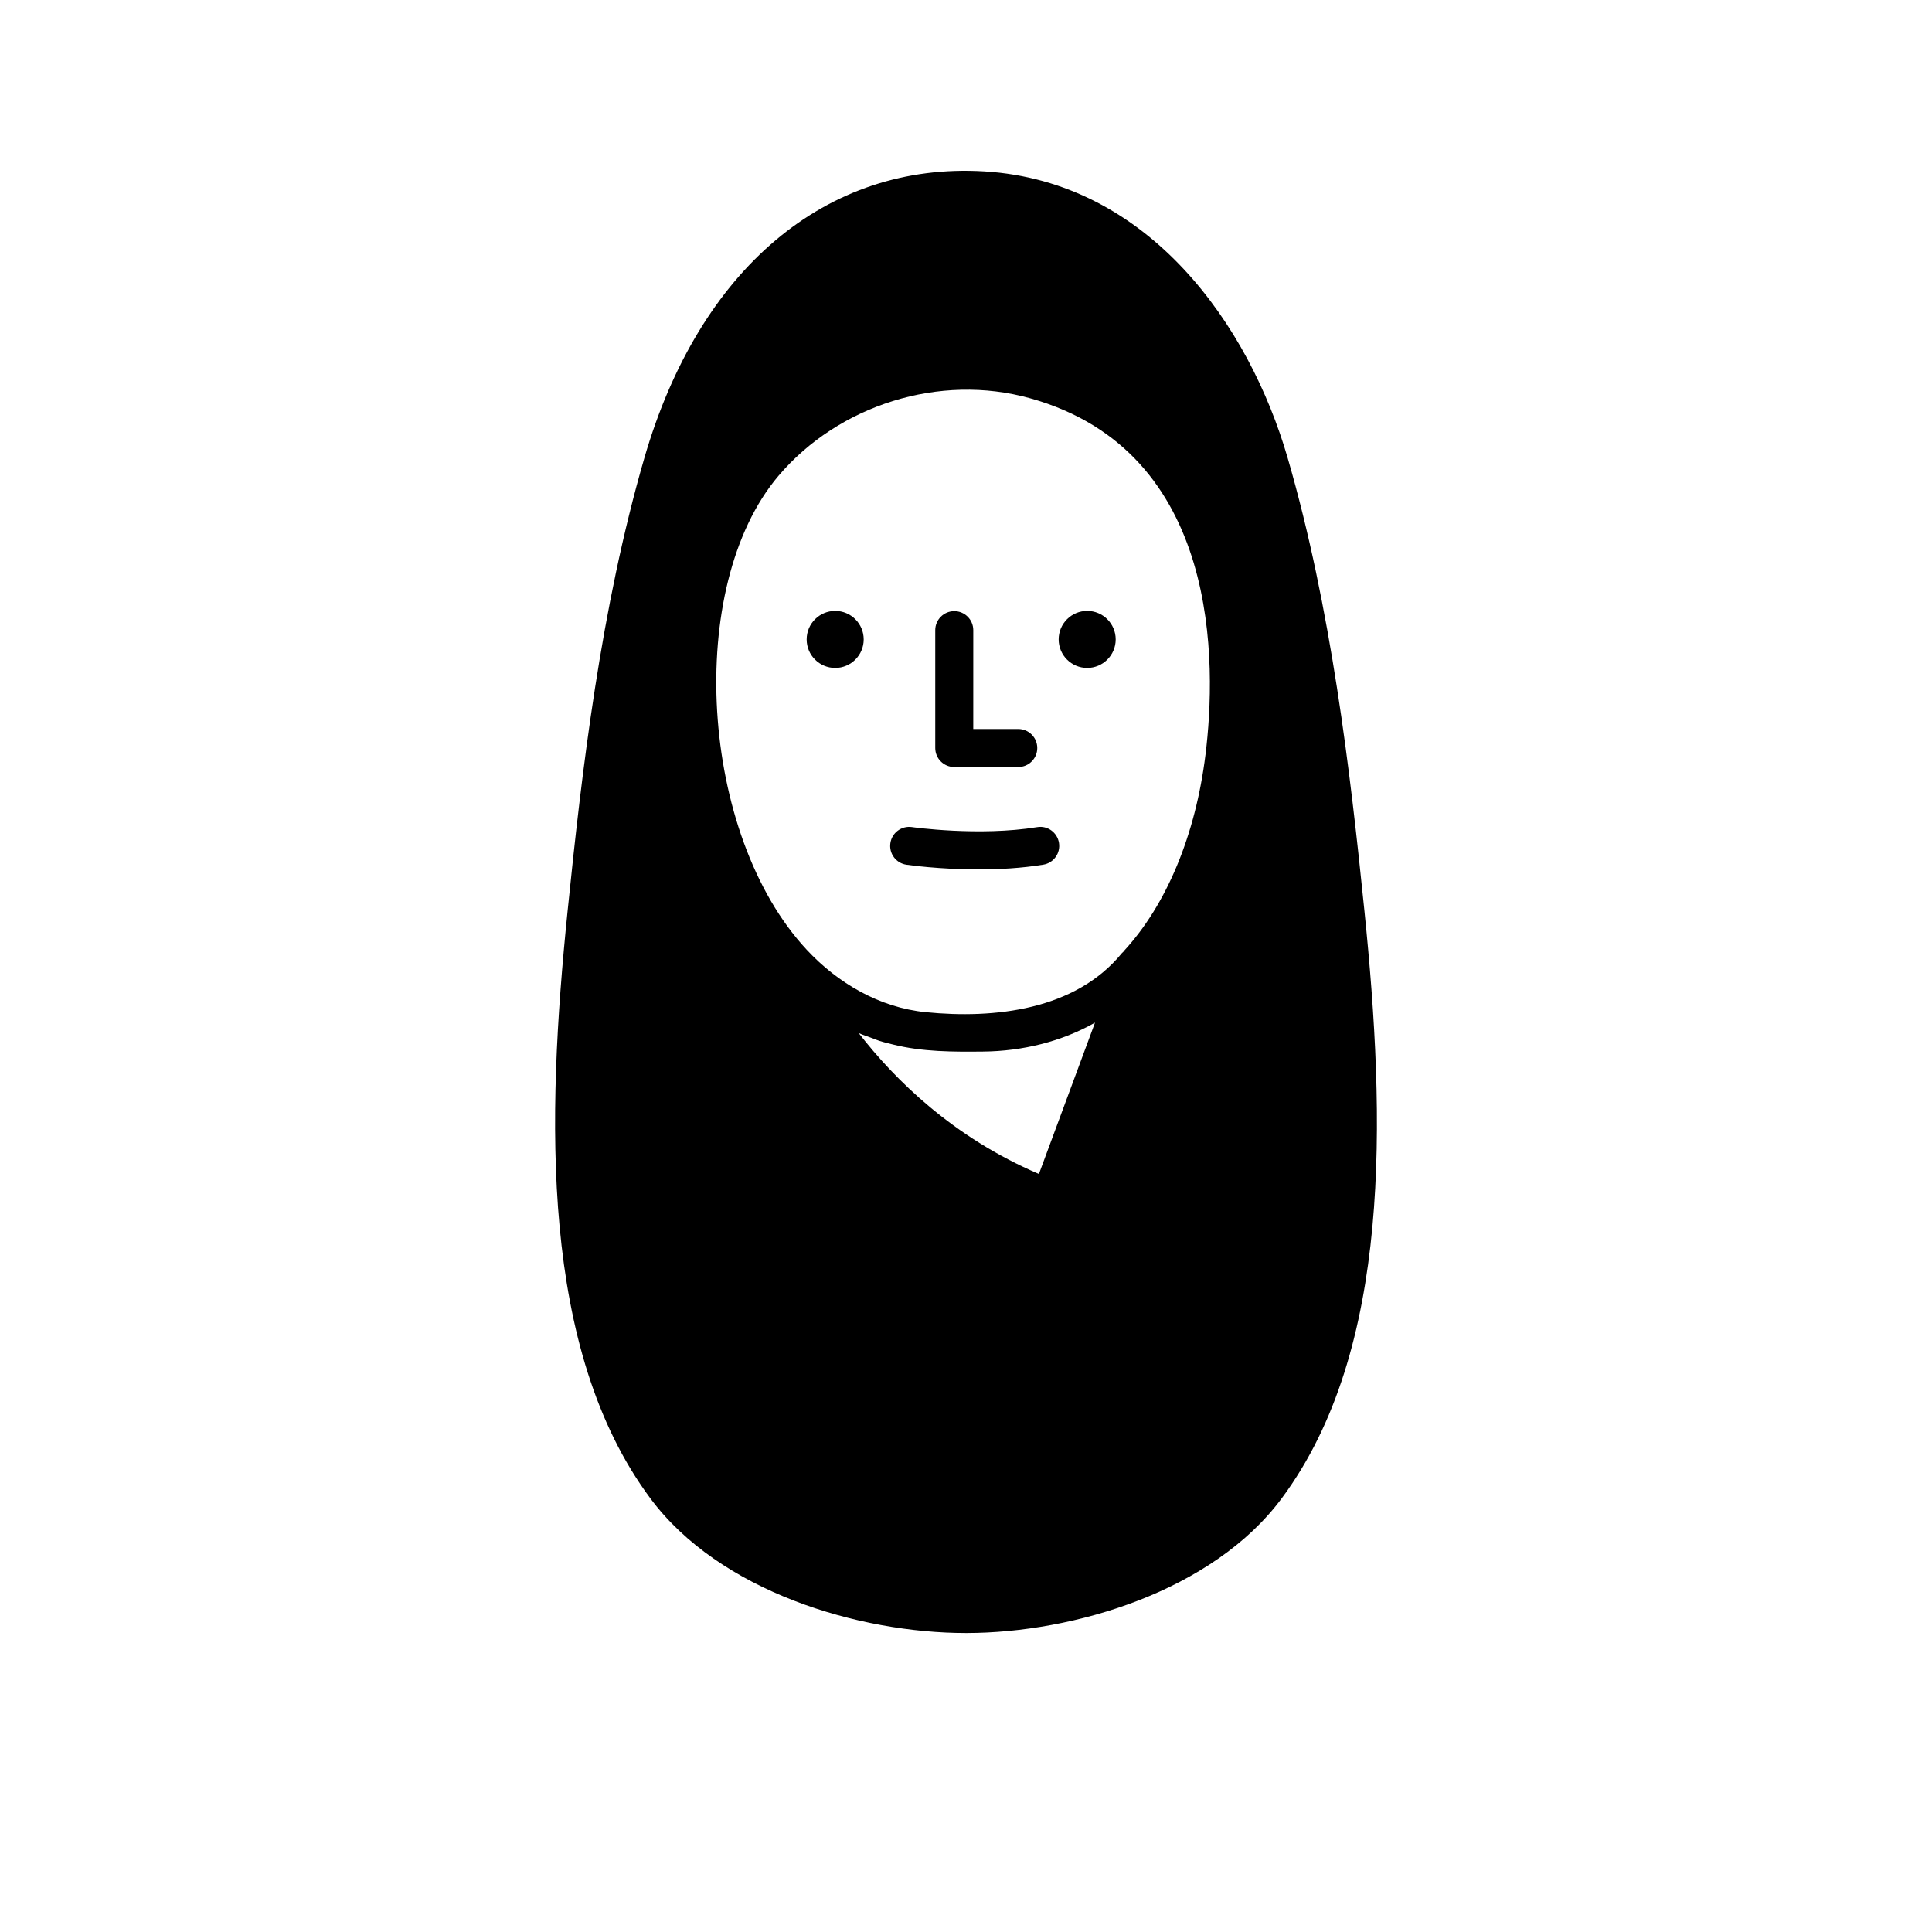 <?xml version="1.0" encoding="UTF-8"?>
<!-- Uploaded to: SVG Repo, www.svgrepo.com, Generator: SVG Repo Mixer Tools -->
<svg fill="#000000" width="800px" height="800px" version="1.1" viewBox="144 144 512 512" xmlns="http://www.w3.org/2000/svg">
 <g>
  <path d="m505.61 385.58c-3.797-37.312-8.812-80.453-20.375-120.26-10.148-34.945-36.598-73.234-80.391-75.902-41.859-2.523-75.523 25.824-90.066 75.898-11.562 39.805-16.582 82.949-20.375 120.26-5.578 54.781-7.332 116.09 21.941 155.5 18.32 24.668 55.195 35.691 83.668 35.691h0.148c28.395-0.035 65.23-11.086 83.512-35.691 29.266-39.406 27.512-100.72 21.938-155.5zm-86.285 69.535c-22.672-9.684-38.117-24.902-47.75-37.332 1.004 0.438 2.047 0.773 3.07 1.152 0.793 0.293 1.574 0.633 2.379 0.895 1.191 0.383 2.414 0.668 3.633 0.973 7.801 1.961 15.973 1.953 23.969 1.867 10.25-0.109 20.621-2.582 29.562-7.668zm44.141-111.1c-2.641 21.32-10.328 39.785-21.664 52.055-0.059 0.055-0.078 0.141-0.133 0.195-0.113 0.117-0.254 0.199-0.355 0.324-12.344 15.113-33.773 17.465-51.992 15.645-12.23-1.223-23.258-7.66-31.539-16.551-28.434-30.531-32.355-96.246-7.492-125.56 15.93-18.785 42.738-27.285 66.738-20.566 50.707 14.18 49.367 70.785 46.438 94.461z"/>
  <path d="m372.89 313.45c0 4.176-3.383 7.559-7.555 7.559-4.176 0-7.559-3.383-7.559-7.559 0-4.172 3.383-7.555 7.559-7.555 4.172 0 7.555 3.383 7.555 7.555"/>
  <path d="m439.67 313.45c0 4.176-3.383 7.559-7.559 7.559-4.172 0-7.555-3.383-7.555-7.559 0-4.172 3.383-7.555 7.555-7.555 4.176 0 7.559 3.383 7.559 7.555"/>
  <path d="m396.89 347.27h16.957c2.781 0 5.039-2.254 5.039-5.039 0-2.781-2.254-5.039-5.039-5.039h-11.922l0.004-26.195c0-2.781-2.254-5.039-5.039-5.039-2.781 0-5.039 2.254-5.039 5.039v31.234c0 2.785 2.258 5.039 5.039 5.039z"/>
  <path d="m418.86 363.2c-15.406 2.504-33.016 0.012-33.191-0.016-2.75-0.395-5.312 1.508-5.711 4.262-0.402 2.754 1.504 5.309 4.254 5.711 0.516 0.074 8.719 1.246 19.113 1.246 5.387 0 11.359-0.316 17.152-1.258 2.746-0.445 4.609-3.035 4.164-5.781-0.445-2.75-3.047-4.644-5.781-4.164z"/>
 </g>
</svg>